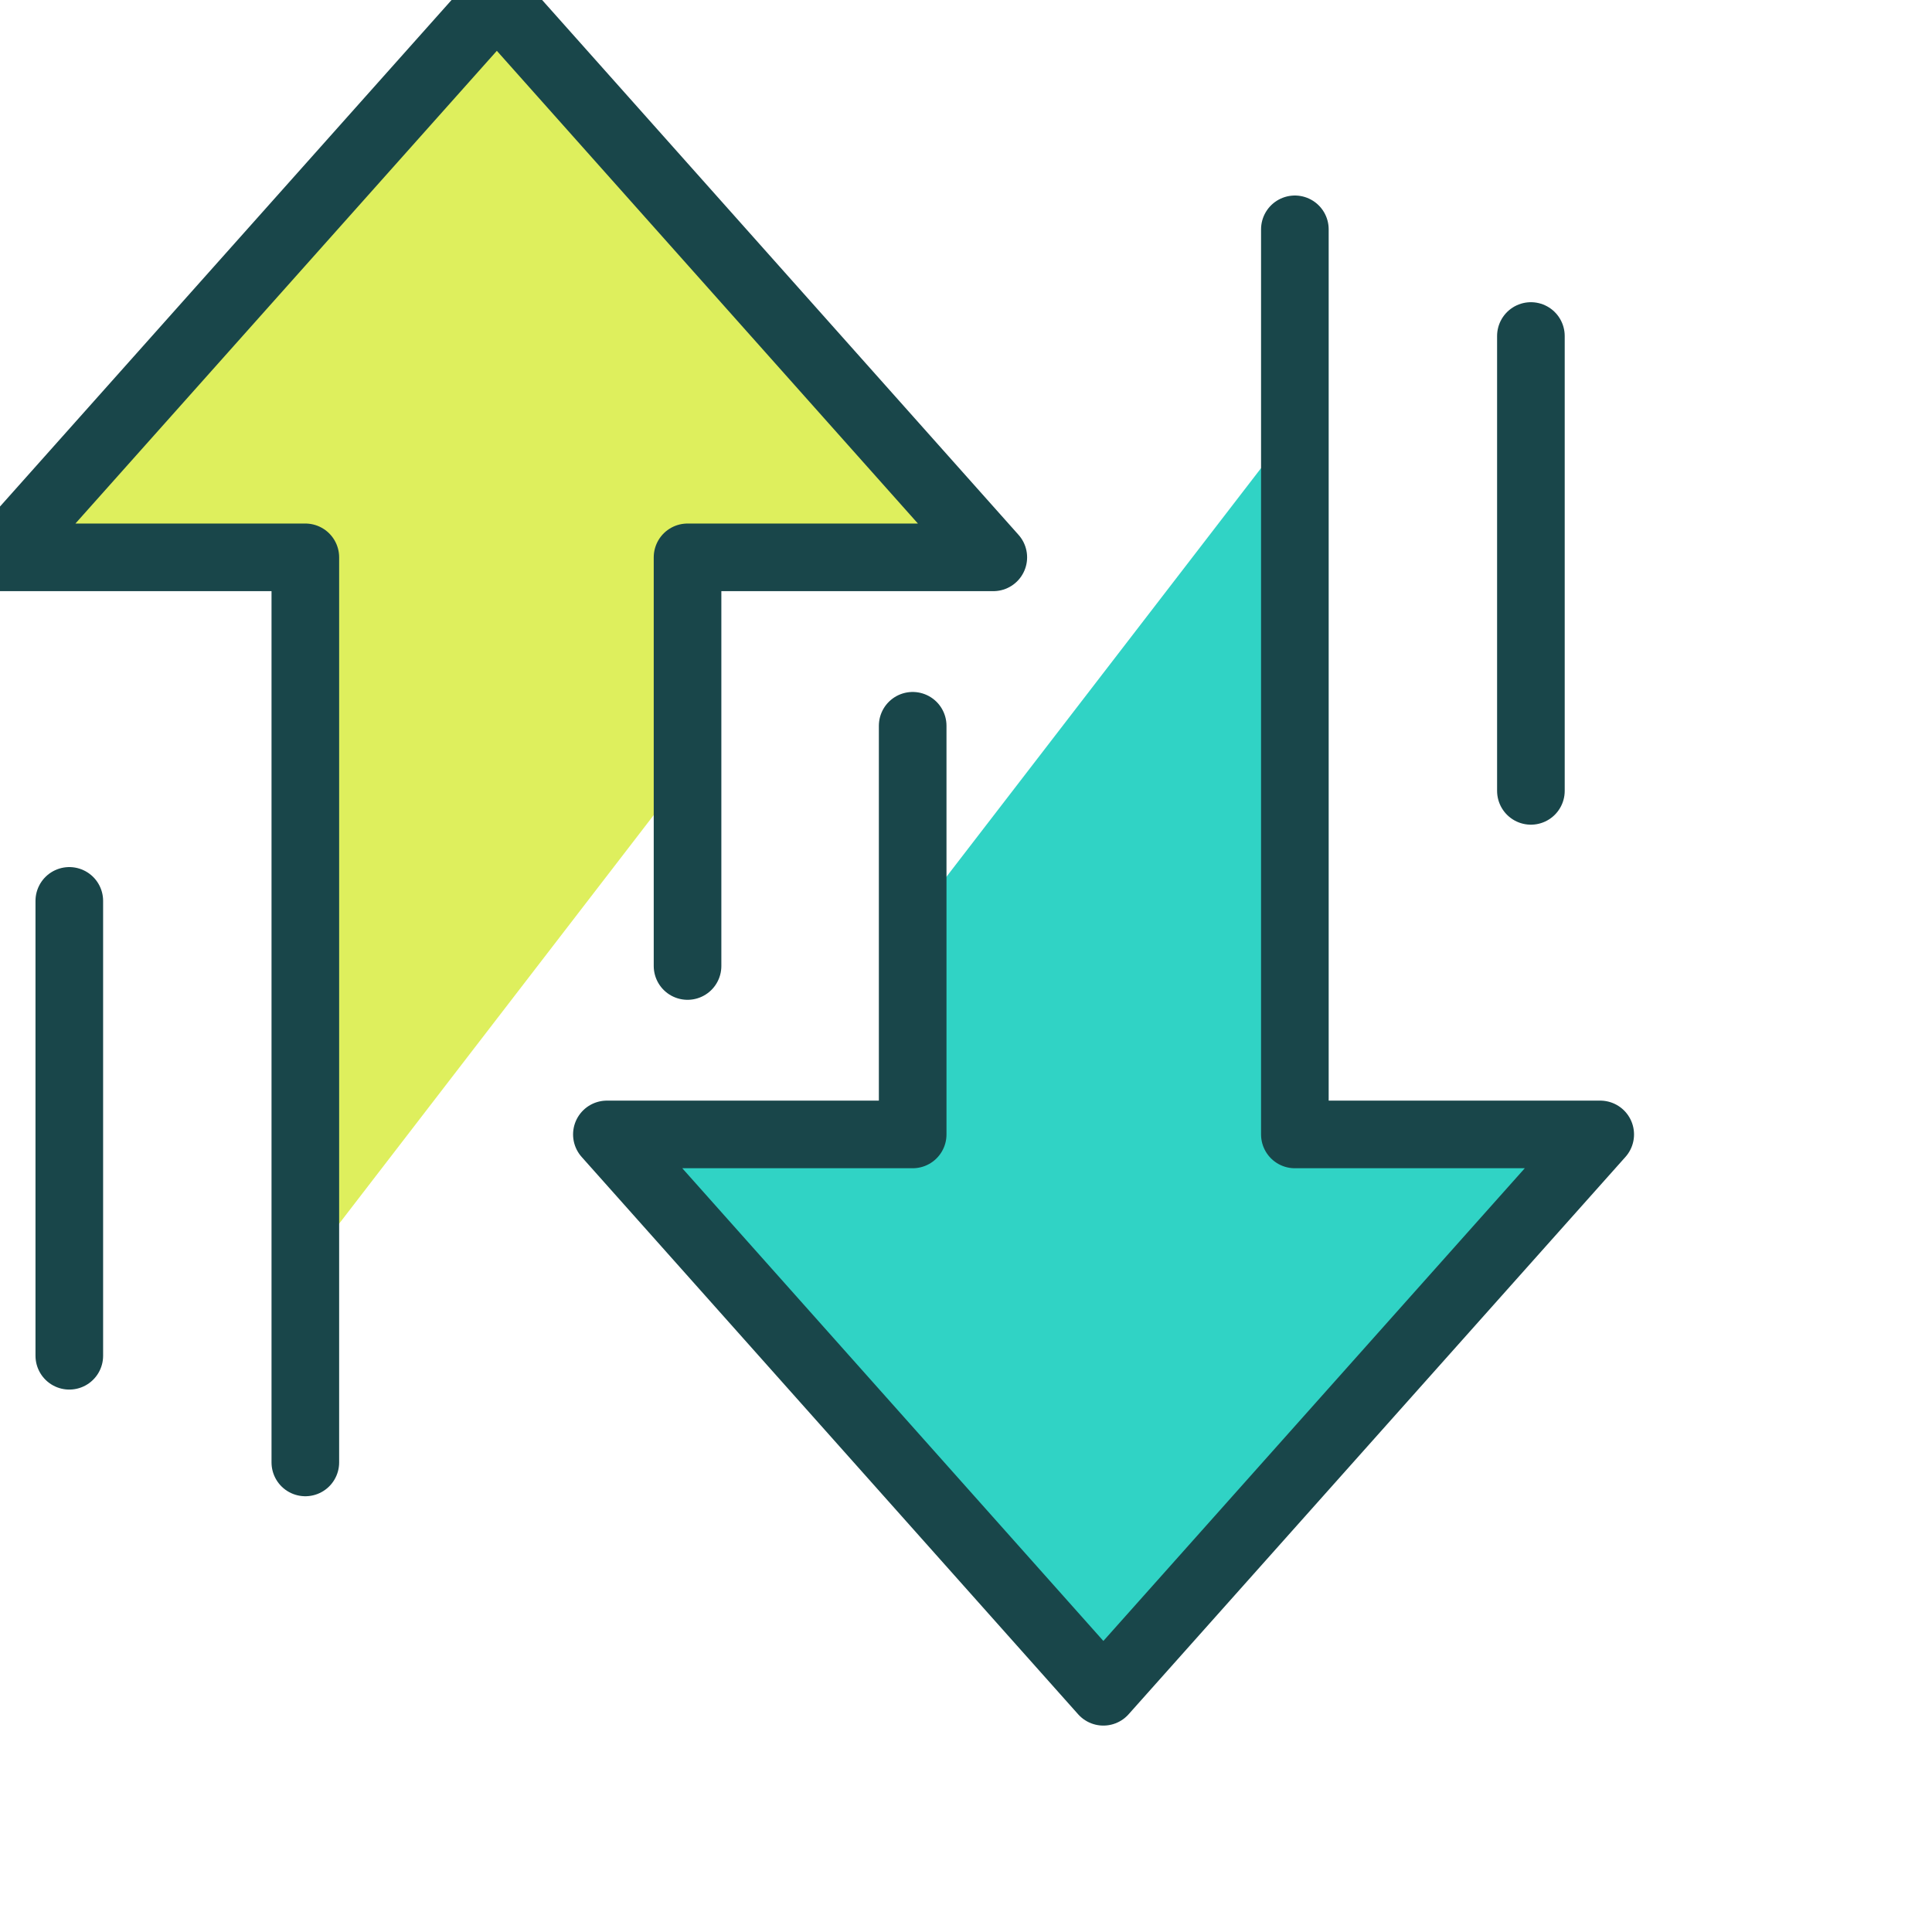 <svg xmlns="http://www.w3.org/2000/svg" width="100" height="100" fill="none" viewBox="0 0 100 100">
  <g clip-path="url(#a)">
    <path fill="#30D3C5" d="m57.109 87.566 25.717-28.848H67.022V21.957L47.239 47.653v11.065H31.435l25.696 28.848h-.022Z"/>
    <path fill="#DEEF5D" d="M25.717 0 0 28.85h15.804v36.76l19.783-25.695V28.848h15.804L25.696.002h.021Z"/>
    <path stroke="#19464A" stroke-linecap="round" stroke-linejoin="round" stroke-width="3.5" d="M47.24 37.566v21.152H31.412L57.11 87.566l25.717-28.848H67.022V11.87m12.217 29.065V17.392M35.587 50V28.848h15.826L25.717 0 0 28.848h15.804v46.847M3.587 46.63v23.544"/>
  </g>
  <defs>
    <clipPath id="a">
      <path fill="#fff" d="M0 0h100v100H0z"/>
    </clipPath>
  </defs>
</svg>
